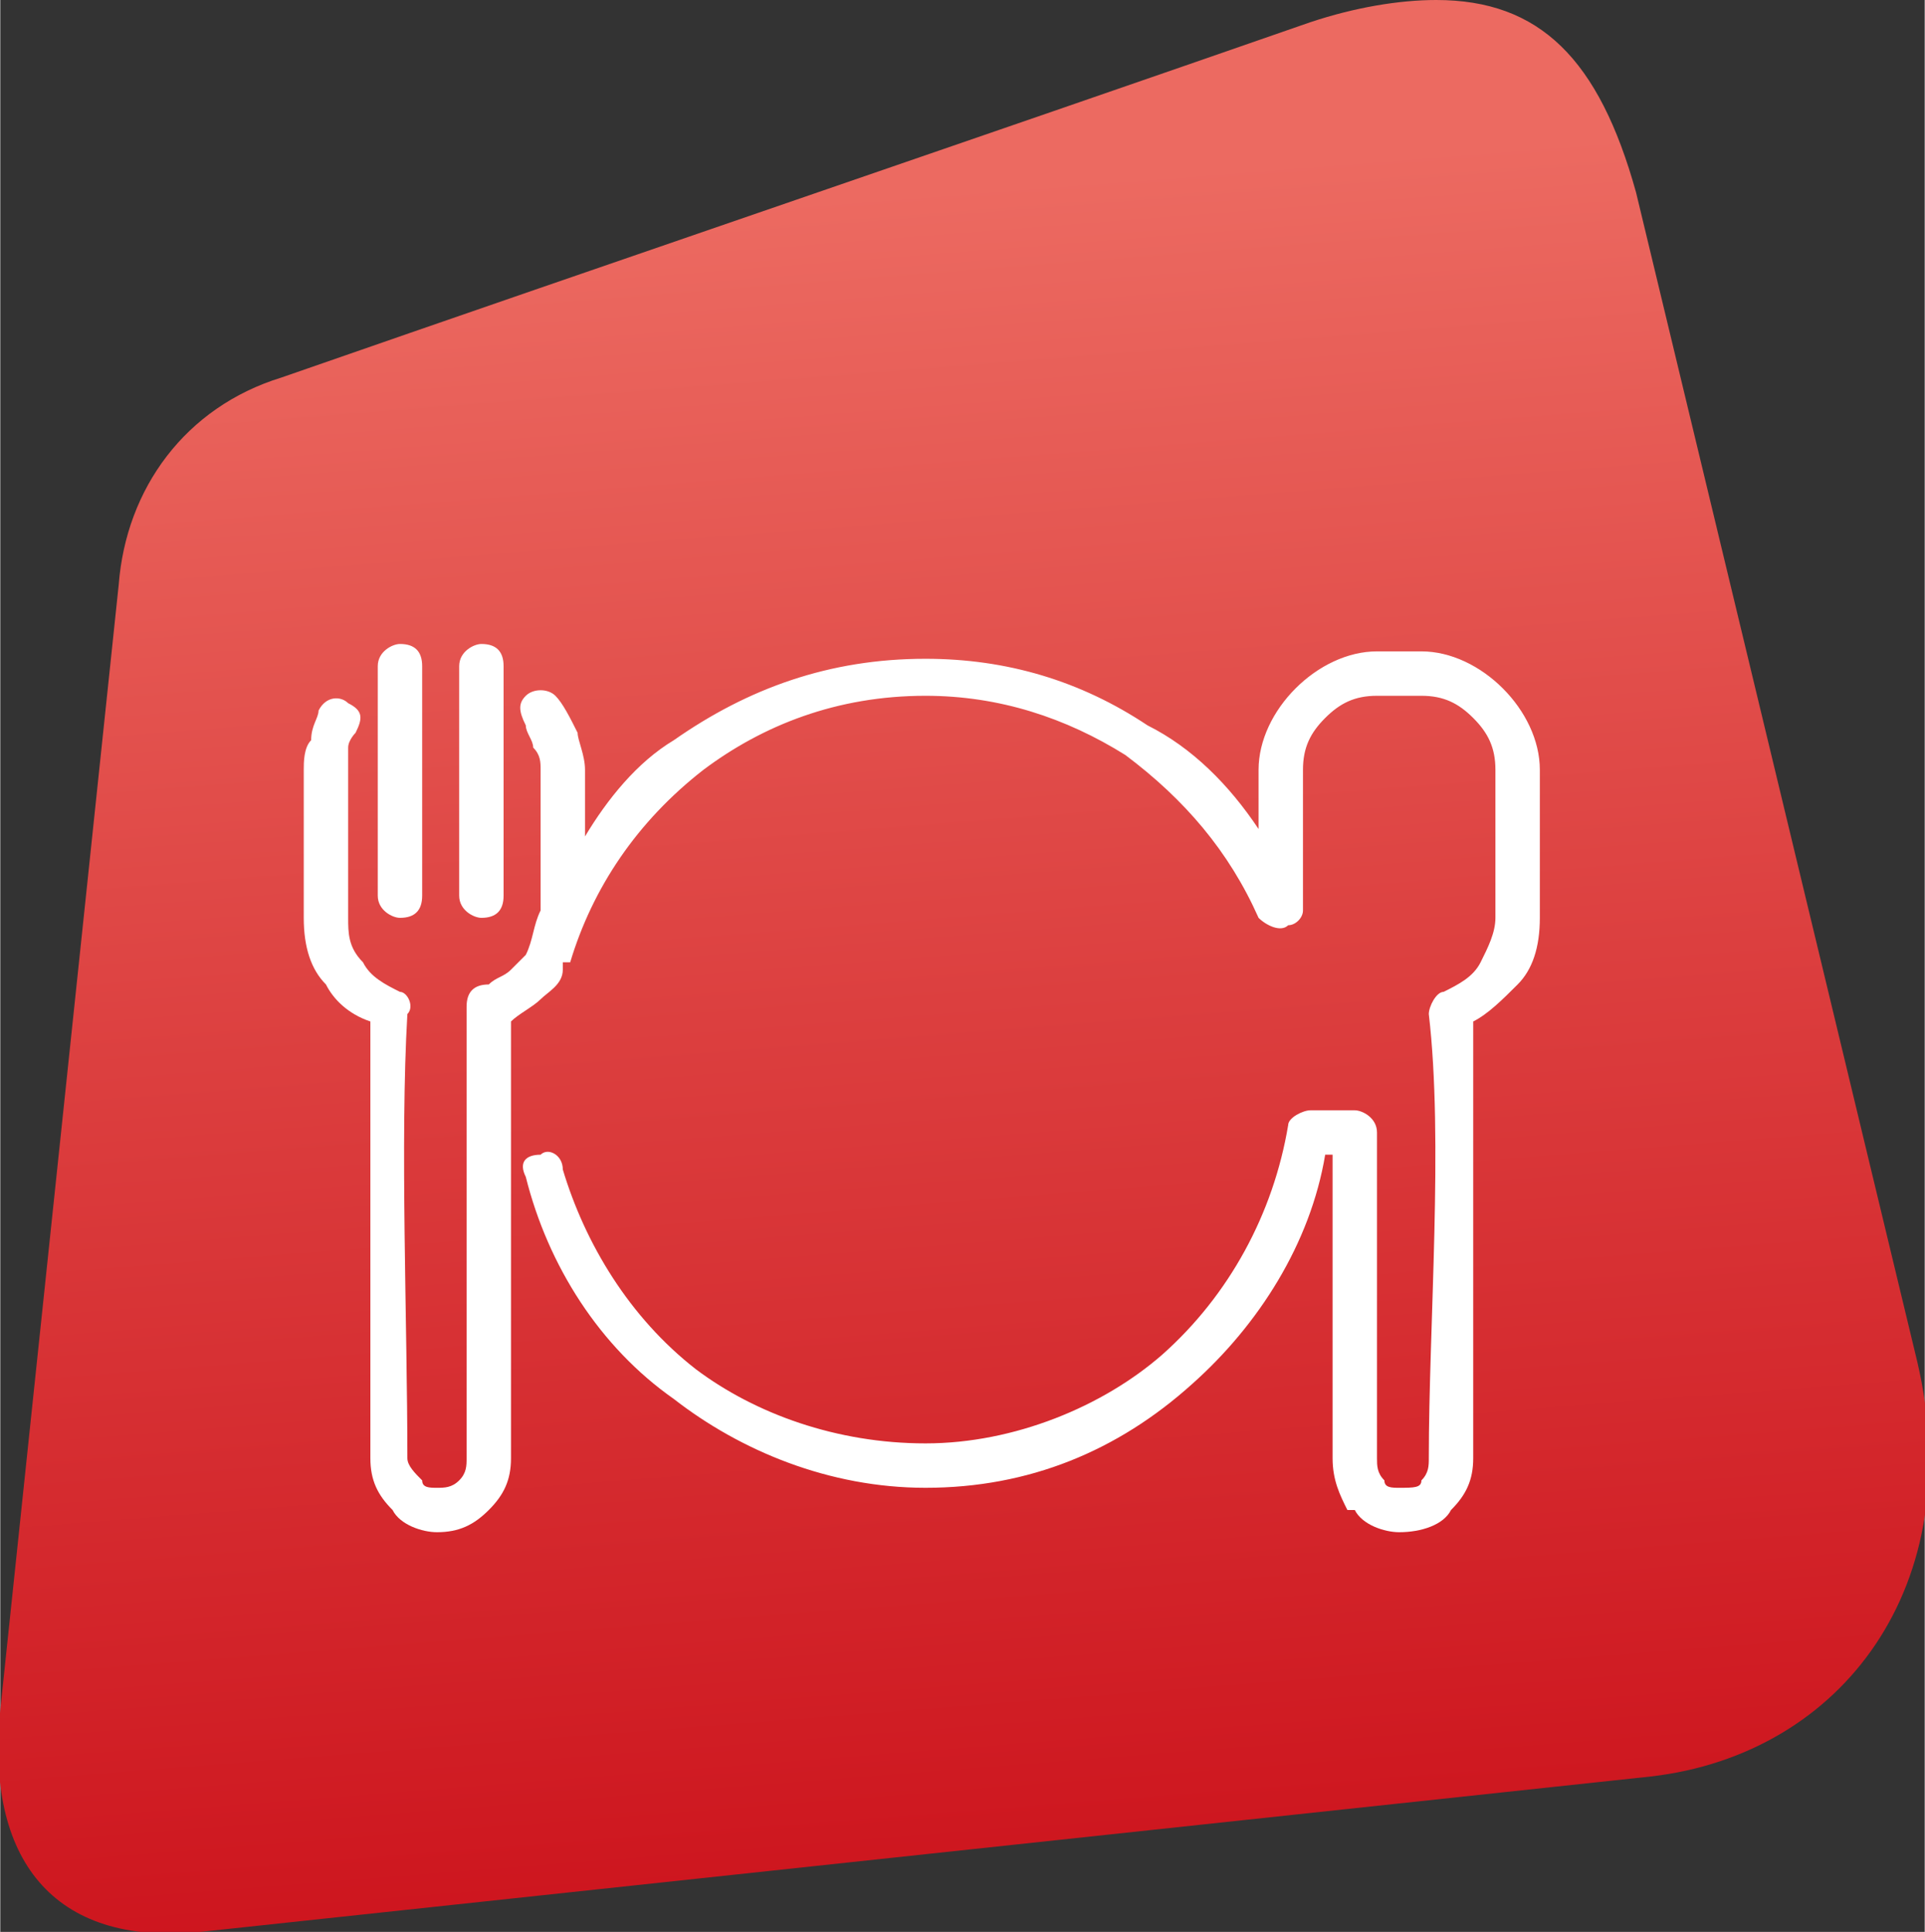 <?xml version="1.0" encoding="UTF-8"?>
<!DOCTYPE svg PUBLIC "-//W3C//DTD SVG 1.1//EN" "http://www.w3.org/Graphics/SVG/1.1/DTD/svg11.dtd">
<!-- Creator: CorelDRAW X8 -->
<svg xmlns="http://www.w3.org/2000/svg" xml:space="preserve" width="1.406in" height="1.411in" version="1.1" style="shape-rendering:geometricPrecision; text-rendering:geometricPrecision; image-rendering:optimizeQuality; fill-rule:evenodd; clip-rule:evenodd"
viewBox="0 0 260 261"
 xmlns:xlink="http://www.w3.org/1999/xlink">
 <rect x="0" y="0" width="260" height="261" fill="#333333" stroke="none"/>
 <defs>
  <style type="text/css">
   <![CDATA[
    .fil1 {fill:white;fill-rule:nonzero}
    .fil0 {fill:url(#id0)}
   ]]>
  </style>
  <linearGradient id="id0" gradientUnits="userSpaceOnUse" x1="131.567" y1="257.331" x2="97.357" y2="-179.291">
   <stop offset="0" style="stop-opacity:1; stop-color:#CD141D"/>
   <stop offset="0.278" style="stop-opacity:1; stop-color:#DC3F3F"/>
   <stop offset="0.529" style="stop-opacity:1; stop-color:#EC6A61"/>
   <stop offset="1" style="stop-opacity:1; stop-color:#EC6A61"/>
  </linearGradient>
 </defs>
 <g id="Layer_x0020_1">
  <path class="fil0" d="M177 3c-46,16 -93,32 -139,48l0 0c-13,4 -21,15 -22,28l0 0 -16 152c-2,20 7,32 27,30l0 0 196 -21c26,-3 43,-26 36,-56l0 0 -38 -158c-5,-18 -13,-26 -27,-26l0 0c-5,0 -11,1 -17,3l0 0z"/>
  <path class="fil1" d="M76 130c0,0 0,1 0,1 0,2 -2,3 -3,4 -1,1 -3,2 -4,3l0 59c0,3 -1,5 -3,7l0 0c-2,2 -4,3 -7,3 -2,0 -5,-1 -6,-3l0 0c-2,-2 -3,-4 -3,-7l0 -59c-3,-1 -5,-3 -6,-5 -2,-2 -3,-5 -3,-9l0 -20c0,-1 0,-3 1,-4 0,-2 1,-3 1,-4 1,-2 3,-2 4,-1 2,1 2,2 1,4 0,0 -1,1 -1,2 0,1 0,2 0,3l0 20c0,2 0,4 2,6 1,2 3,3 5,4 1,0 2,2 1,3 -1,17 0,42 0,60 0,1 1,2 2,3l0 0 0 0c0,1 1,1 2,1 1,0 2,0 3,-1l0 0c1,-1 1,-2 1,-3l0 -61c0,-2 1,-3 3,-3 1,-1 2,-1 3,-2 1,-1 2,-2 2,-2 1,-2 1,-4 2,-6l0 -19c0,-1 0,-2 -1,-3 0,-1 -1,-2 -1,-3 -1,-2 -1,-3 0,-4 1,-1 3,-1 4,0 1,1 2,3 3,5 0,1 1,3 1,5l0 9c3,-5 7,-10 12,-13 10,-7 21,-11 34,-11 11,0 21,3 30,9 6,3 11,8 15,14l0 -8c0,-4 2,-8 5,-11 3,-3 7,-5 11,-5l6 0c4,0 8,2 11,5 3,3 5,7 5,11l0 20c0,4 -1,7 -3,9 -2,2 -4,4 -6,5l0 59c0,3 -1,5 -3,7l0 0c-1,2 -4,3 -7,3 -2,0 -5,-1 -6,-3l-1 0c-1,-2 -2,-4 -2,-7l0 -41 -1 0c-2,12 -9,23 -18,31 -10,9 -22,14 -36,14 -13,0 -25,-5 -34,-12 -10,-7 -17,-18 -20,-30 -1,-2 0,-3 2,-3 1,-1 3,0 3,2 3,10 9,20 18,27 8,6 19,10 31,10 12,0 24,-5 32,-12 9,-8 15,-19 17,-31 0,-1 2,-2 3,-2l6 0c1,0 3,1 3,3l0 44c0,1 0,2 1,3l0 0c0,1 1,1 2,1 2,0 3,0 3,-1l0 0 0 0c1,-1 1,-2 1,-3 0,-18 2,-43 0,-60 0,-1 1,-3 2,-3 2,-1 4,-2 5,-4 1,-2 2,-4 2,-6l0 -20c0,-3 -1,-5 -3,-7 -2,-2 -4,-3 -7,-3l-6 0c-3,0 -5,1 -7,3 -2,2 -3,4 -3,7l0 19c0,1 -1,2 -2,2 -1,1 -3,0 -4,-1 -4,-9 -10,-16 -18,-22 -8,-5 -17,-8 -27,-8 -12,0 -22,4 -30,10 -9,7 -15,16 -18,26 0,0 0,0 0,0l-1 0 0 0zm-14 -40c0,-2 2,-3 3,-3 2,0 3,1 3,3l0 31c0,2 -1,3 -3,3 -1,0 -3,-1 -3,-3l0 -31zm-11 0c0,-2 2,-3 3,-3 2,0 3,1 3,3l0 31c0,2 -1,3 -3,3 -1,0 -3,-1 -3,-3l0 -31z"/>
 </g>
</svg>
